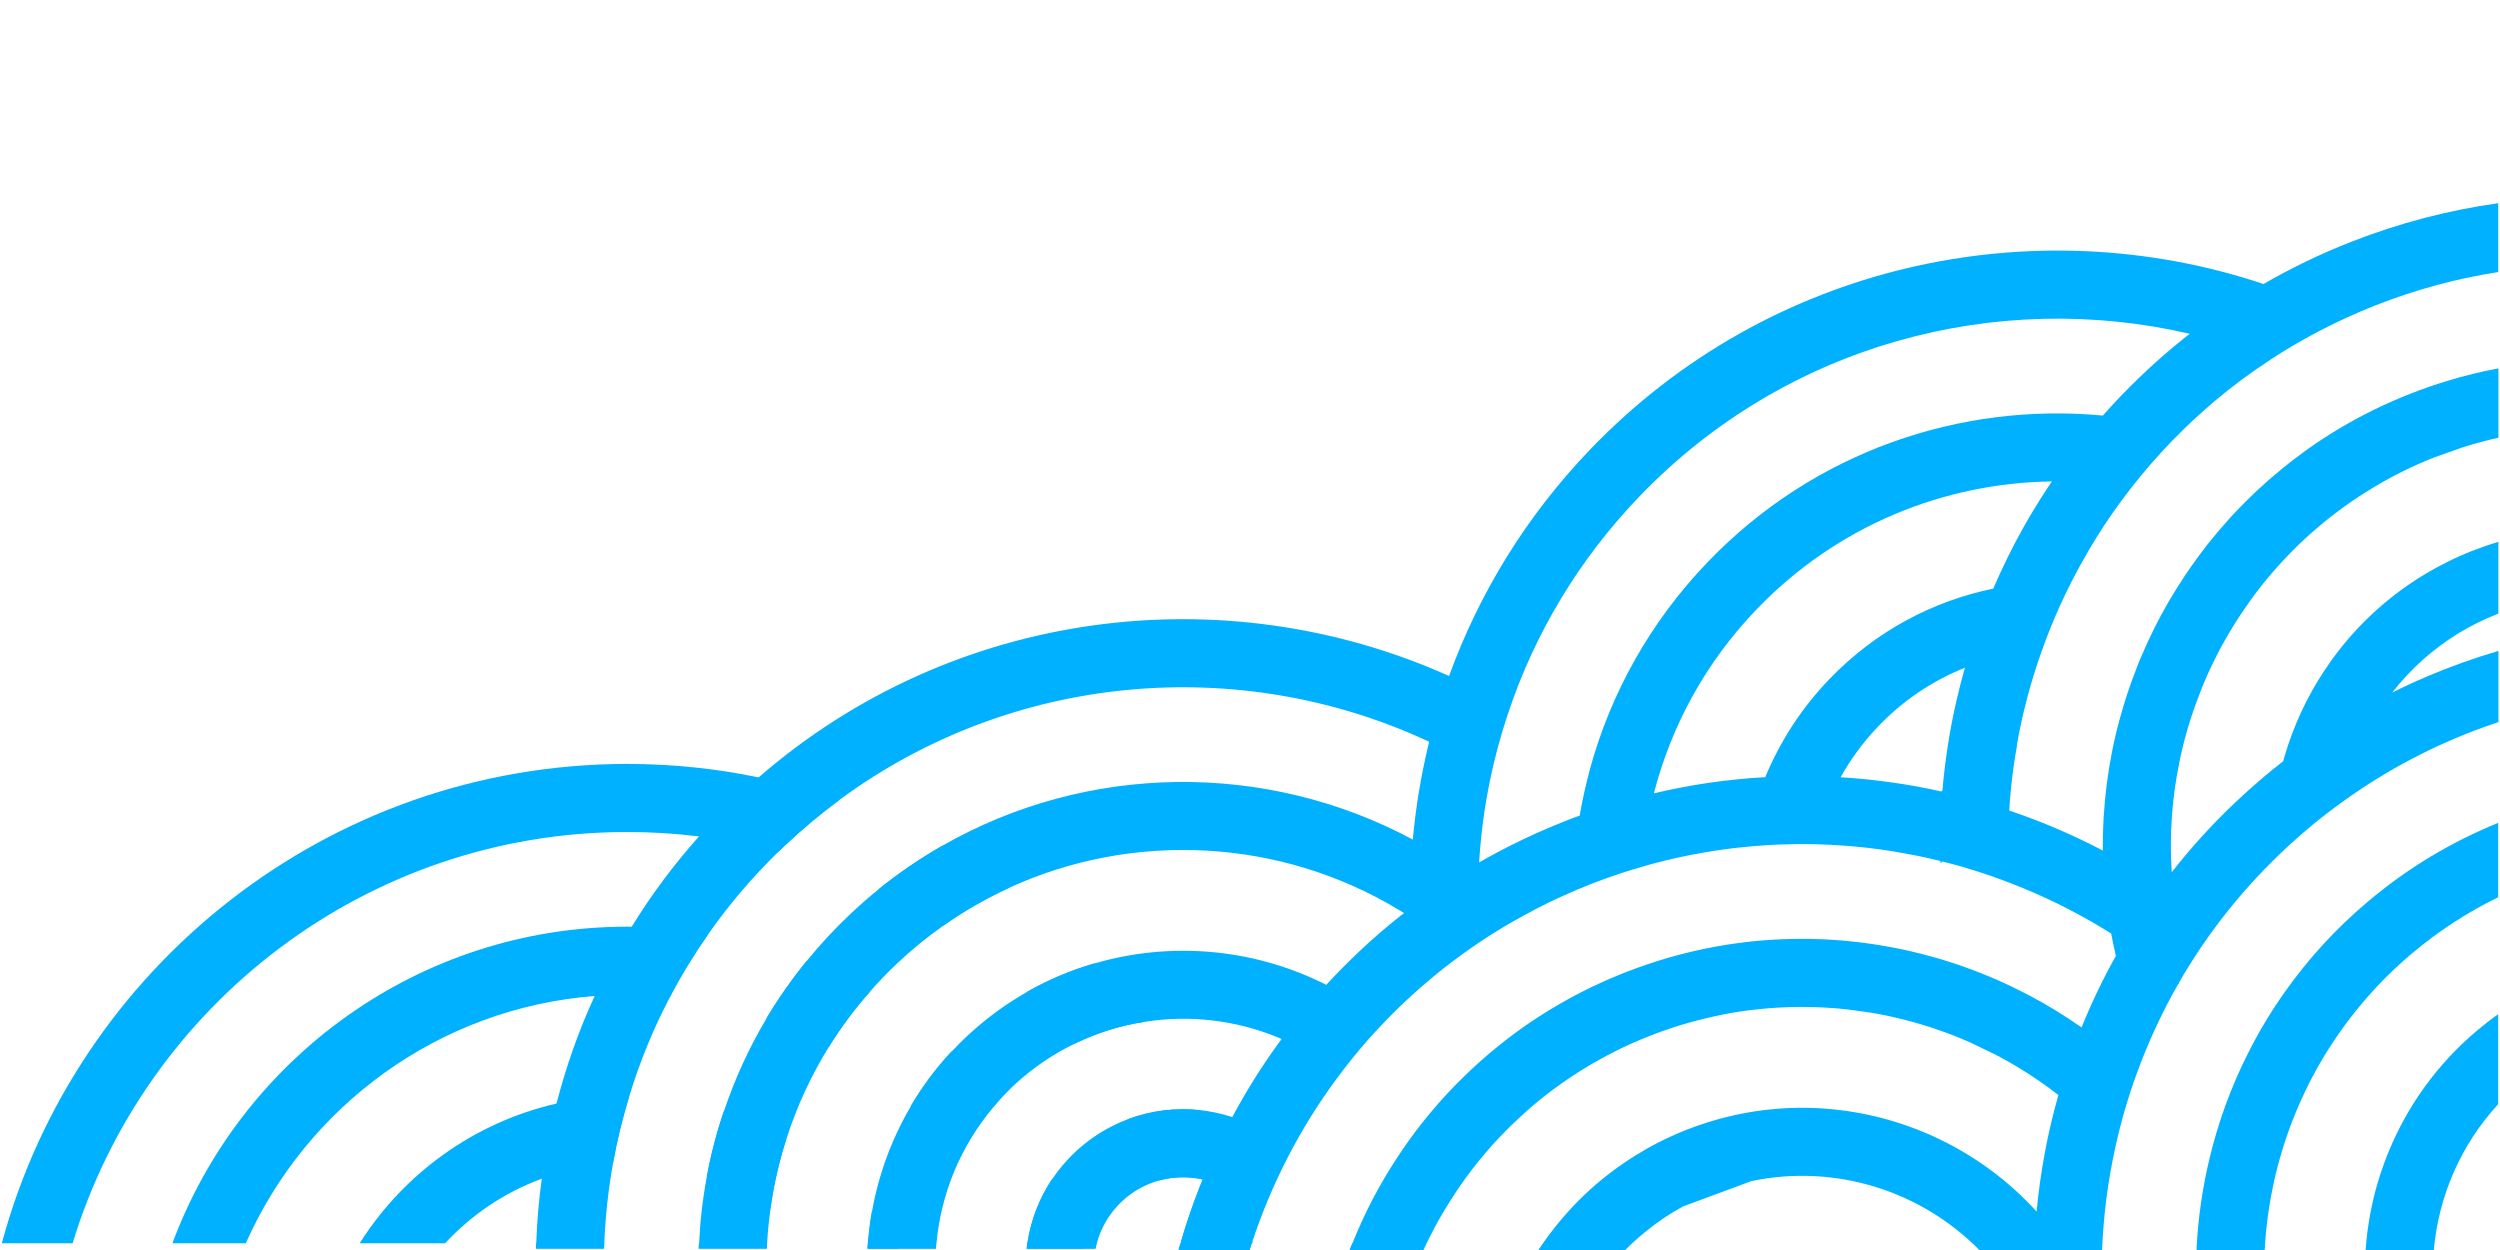 <svg xmlns="http://www.w3.org/2000/svg" xmlns:xlink="http://www.w3.org/1999/xlink" id="Laag_1" data-name="Laag 1" viewBox="0 0 400 200"><defs><style>      .cls-1 {        fill: none;      }      .cls-1, .cls-2 {        stroke-width: 0px;      }      .cls-2 {        fill: #00b1ff;      }      .cls-3 {        clip-path: url(#clippath);      }    </style><clipPath id="clippath"><rect class="cls-1" x="85.33" y="32.5" width="314.67" height="167.5"></rect></clipPath></defs><path class="cls-2" d="M150.74,135.34c-3.53,2.02-6.93,4.33-10.19,6.96,3.58,1.72,7.02,3.67,10.33,5.83,3.33-2.35,6.83-4.35,10.44-6.02-3.39-2.46-6.91-4.73-10.58-6.77ZM121.4,124.39c-6.79-1.42-13.83-2.16-21.04-2.16C52.54,122.23,12.17,154.8.29,198.92h11.33c11.56-38.05,46.97-65.8,88.74-65.8,3.89,0,7.72.24,11.48.71,4.32.53,8.55,1.37,12.67,2.48.38-.38.77-.75,1.17-1.12,2.78-2.61,5.67-5.03,8.66-7.23-4.2-1.46-8.52-2.66-12.94-3.57ZM200.36,198.64c-2.01-7.36-4.8-14.4-8.3-21.01-3.91-.43-7.92.05-11.65,1.45,1.86,3.16,3.53,6.43,4.99,9.8,2.17-.59,4.43-.68,6.61-.26.14.02.28.06.42.09-.14.33-.29.66-.42,1-1.13,2.89-2.15,5.82-3.03,8.82.04.13.08.26.11.39.12.37.23.74.34,1.12h10.45c.03-.08.06-.17.09-.26.09-.28.18-.58.28-.86h.18c-.03-.1-.05-.18-.08-.28ZM175.08,154.15c-3.73,1.08-7.36,2.6-10.81,4.57,2.73,2.59,5.3,5.35,7.68,8.26,3.55-1.73,7.29-2.9,11.11-3.47-2.47-3.28-5.14-6.4-7.98-9.36Z"></path><path class="cls-2" d="M129.05,153.77c-2.39,2.94-4.54,6.01-6.44,9.2,3.47,1.24,6.83,2.76,10.01,4.52,1.9-3.07,4.08-6.02,6.54-8.79-3.22-1.88-6.6-3.52-10.1-4.92ZM101.08,148.28c-.24-.01-.48-.01-.72-.01-33.31,0-61.8,21.1-72.77,50.65h11.74c9.7-21.9,30.86-37.63,55.81-39.56,1.72-.14,3.46-.21,5.21-.21,2.31,0,4.59.12,6.83.35,1.82-3.48,3.89-6.86,6.18-10.13-4.01-.69-8.1-1.06-12.3-1.09ZM173.12,198.92c-1.33-3.58-2.92-7.04-4.73-10.35-2.14,3.16-3.47,6.7-4.02,10.35-.04.28-.07.58-.1.86h9.17c-.1-.29-.21-.58-.31-.86ZM152.24,168.23c-2.53,2.72-4.71,5.65-6.53,8.75,2.82,2.63,5.42,5.5,7.76,8.57,1.61-3.38,3.72-6.56,6.35-9.46-2.34-2.8-4.88-5.42-7.58-7.86Z"></path><path class="cls-2" d="M115.84,177.71c-1.18,3.45-2.1,6.99-2.77,10.55,3.66,1.24,7.08,2.99,10.18,5.19.52-3.81,1.38-7.58,2.57-11.28-3.13-1.83-6.46-3.34-9.98-4.46ZM100.36,175.28c-3.9,0-7.69.45-11.33,1.29-13.2,3.03-24.45,11.23-31.48,22.35h13.67c4.22-4.56,9.5-8.13,15.44-10.32,3.58-1.33,7.4-2.15,11.38-2.37.66-3.69,1.55-7.35,2.66-10.95h-.34ZM143.16,198.92c-1.13-1.77-2.34-3.46-3.67-5.07-.29,1.68-.5,3.38-.63,5.07-.02.28-.03.58-.05.86h4.89c-.17-.29-.36-.58-.53-.86Z"></path><path class="cls-2" d="M399.71,162.26v14.41c-6.08,6.6-9.56,14.88-10.3,23.38h-10.91c.28-4.13,1.06-8.21,2.35-12.17.43-1.3.89-2.58,1.43-3.84,2.98-7.18,7.68-13.78,14.03-19.14,1.11-.94,2.24-1.82,3.41-2.64Z"></path><path class="cls-2" d="M399.71,131.66v11.9c-4.85,2.36-9.5,5.36-13.81,9-5.27,4.44-9.67,9.54-13.19,15.06-2.26,3.54-4.15,7.25-5.68,11.09-2.73,6.82-4.3,14.05-4.68,21.33h-10.9c0-.2.01-.41.02-.62.25-4.65.92-9.26,1.99-13.8,1.39-5.88,3.45-11.63,6.22-17.09,1.7-3.4,3.67-6.68,5.9-9.83,3.72-5.26,8.15-10.13,13.3-14.46,3.19-2.69,6.53-5.08,10-7.17,3.49-2.1,7.12-3.91,10.83-5.41Z"></path><g class="cls-3"><path class="cls-2" d="M322.68,119.34c.17-1.03.37-2.07.59-3.09.34-1.68.75-3.34,1.19-4.99.56-2.09,1.19-4.15,1.9-6.18.11-.34.23-.67.35-.99.4-1.15.83-2.27,1.27-3.39,1.03-2.56,2.16-5.07,3.41-7.52.7-1.38,1.44-2.74,2.21-4.09.65-1.14,1.33-2.28,2.03-3.4,1.46-2.33,3.03-4.58,4.7-6.77.22-.29.44-.57.66-.86.49-.62.98-1.24,1.48-1.85,2.13-2.59,4.41-5.08,6.82-7.43.98-.97,1.99-1.91,3.02-2.82.66-.6,1.34-1.19,2.02-1.77,2.71-2.29,5.56-4.42,8.56-6.38.16-.11.33-.23.49-.33.4-.27.81-.54,1.21-.79,3.41-2.14,7-4.09,10.76-5.81,1.55-.72,3.13-1.4,4.74-2.03,6.46-2.54,13.04-4.3,19.63-5.32v-11.02c-7.92,1.11-15.84,3.16-23.61,6.21-4.88,1.92-9.54,4.17-13.94,6.72-36.78-12.29-79.04-3.36-107.66,26.39-10.33,10.74-17.88,23.15-22.66,36.34-.11-.06-.23-.1-.34-.16-35.78-15.91-78.99-10.66-110.1,16.35-1.07.93-2.14,1.89-3.19,2.88-2.24,2.11-4.36,4.3-6.36,6.56-4.07,4.56-7.66,9.39-10.77,14.45-2.23,3.59-4.2,7.29-5.93,11.08-2.57,5.57-4.6,11.34-6.11,17.21-1.04,3.97-1.82,7.99-2.36,12.04-.48,3.43-.77,6.87-.89,10.32-.01.28-.02.58-.03.86h10.88c.01-.28.02-.58.04-.86.17-4.26.63-8.49,1.38-12.69.66-3.69,1.55-7.35,2.66-10.95,1.65-5.42,3.82-10.7,6.49-15.78,1.82-3.48,3.89-6.86,6.18-10.13,3.24-4.61,6.96-8.99,11.14-13.06.38-.38.77-.75,1.17-1.12,2.78-2.61,5.67-5.03,8.66-7.23,27.66-20.37,63.93-23.34,94.06-9.37.08.04.16.08.24.12-.09.32-.16.65-.24.97-1.14,4.84-1.94,9.76-2.38,14.68-.03-.02-.05-.04-.08-.05-23.37-12.52-51.95-12.28-75.2,1.03-3.53,2.02-6.93,4.33-10.19,6.96-1.53,1.24-3.03,2.55-4.48,3.92-2.54,2.4-4.89,4.92-7.02,7.55-2.39,2.94-4.54,6.01-6.44,9.2-2.8,4.7-5.06,9.65-6.77,14.74-1.18,3.45-2.1,6.99-2.77,10.55-.67,3.53-1.08,7.09-1.24,10.67-.03.28-.04.58-.05.86h10.89c.01-.28.02-.58.04-.86.1-1.83.28-3.66.54-5.47.52-3.81,1.38-7.58,2.57-11.28,1.63-5.1,3.91-10.05,6.79-14.69,1.9-3.07,4.08-6.02,6.54-8.79,1.36-1.57,2.83-3.09,4.38-4.55,2.34-2.21,4.8-4.21,7.35-6.01,3.33-2.35,6.83-4.35,10.44-6.02,19.99-9.21,43.56-7.97,62.51,3.51.26.16.53.32.79.48-.26.2-.53.4-.79.61-2.14,1.7-4.2,3.48-6.17,5.33-1.9,1.79-3.73,3.63-5.48,5.54-.23-.1-.46-.22-.68-.33-11.35-5.54-24.39-6.6-36.41-3.09-3.73,1.08-7.36,2.6-10.81,4.57-3.43,1.95-6.68,4.33-9.68,7.15-.82.76-1.59,1.56-2.35,2.36-2.53,2.72-4.71,5.65-6.53,8.75-3.11,5.27-5.19,10.99-6.23,16.87-.29,1.68-.5,3.38-.63,5.07-.02.28-.03.58-.05.86h10.91c.02-.28.04-.58.08-.86.43-4.6,1.66-9.13,3.68-13.38,1.61-3.38,3.72-6.56,6.35-9.46.7-.78,1.45-1.56,2.23-2.3,3.02-2.84,6.36-5.11,9.9-6.81,3.55-1.73,7.29-2.9,11.11-3.47,7.18-1.15,14.59-.3,21.35,2.48.21.09.42.17.61.26-.2.27-.41.56-.61.83-2.69,3.72-5.13,7.62-7.29,11.67-.16-.07-.32-.11-.49-.16-1.49-.46-3.04-.78-4.58-.95-3.91-.43-7.92.05-11.65,1.45-3.05,1.14-5.91,2.9-8.43,5.26-1.38,1.31-2.58,2.72-3.6,4.23-2.13,3.16-3.47,6.7-4.02,10.35-.04.28-.07.58-.1.86h10.99c.07-.29.13-.58.21-.86.67-2.47,2-4.79,3.99-6.67,1.74-1.64,3.8-2.77,5.95-3.36,2.17-.59,4.43-.68,6.61-.26.14.03.27.06.42.09-.15.33-.29.67-.42,1-1.13,2.89-2.16,5.82-3.03,8.82-.04.13-.08.26-.12.39-.08.28-.17.58-.25.86-.03.09-.05.18-.07.26h11.34c.03-.08.06-.17.09-.26.09-.28.18-.58.28-.86.02-.1.06-.19.1-.28,3.08-9.32,7.63-18.14,13.48-26.05,1.56-2.12,3.21-4.18,4.96-6.16.65-.75,1.33-1.48,2.03-2.21,1.37-1.47,2.81-2.91,4.3-4.29.5-.47,1.01-.94,1.54-1.4.67-.61,1.36-1.19,2.05-1.77,1.38-1.18,2.81-2.31,4.28-3.39,1-.75,2.01-1.47,3.05-2.18.24-.16.48-.33.72-.48,1.83-1.23,3.72-2.41,5.66-3.49.46-.26.92-.52,1.39-.77,2.53-1.4,5.14-2.67,7.83-3.82.2-.09.4-.17.59-.26.72-.3,1.45-.6,2.19-.89.29-.11.57-.22.85-.33,2.46-.95,4.95-1.77,7.45-2.48.51-.15,1.03-.3,1.54-.44,2.83-.77,5.67-1.39,8.53-1.87,2.16-.37,4.34-.67,6.51-.87,1.03-.11,2.04-.19,3.06-.25.82-.06,1.63-.1,2.44-.13,1.9-.07,3.78-.09,5.66-.04,1.36.04,2.72.09,4.08.19,2.13.14,4.27.36,6.38.65,1.38.19,2.73.42,4.09.68,1.83.32,3.65.72,5.44,1.16,0,.13,0,.25.01.38.09-.1.18-.2.29-.3.99.24,1.97.51,2.95.78.63.19,1.26.37,1.89.57,1.99.61,3.95,1.3,5.9,2.05.75.28,1.5.59,2.24.89,4.88,2.01,9.57,4.43,14.03,7.24.22,1.2.47,2.39.75,3.57-2.08,3.71-3.91,7.54-5.49,11.45-2.74-1.93-5.6-3.68-8.57-5.23-3.26-1.71-6.63-3.19-10.1-4.42-.09-.03-.19-.06-.27-.1-.66-.24-1.3-.45-1.96-.66-1.68-.55-3.38-1.03-5.08-1.45-.53-.13-1.05-.26-1.58-.38-.57-.13-1.14-.25-1.71-.37-2.54-.51-5.09-.91-7.69-1.17-1.99-.21-3.99-.33-6.01-.37-.24-.01-.48-.02-.72-.02-2.58-.03-5.17.05-7.77.28-.82.08-1.64.15-2.45.26-.28.03-.54.07-.81.1-2.55.33-5.08.79-7.62,1.39-2.45.57-4.89,1.27-7.31,2.11-.47.15-.94.32-1.41.49-.67.24-1.34.49-2.01.75-1.72.68-3.4,1.41-5.04,2.19-.62.3-1.24.6-1.84.91-.64.32-1.27.66-1.89,1-2.24,1.22-4.4,2.54-6.47,3.94-1.77,1.21-3.49,2.48-5.15,3.84-.88.7-1.74,1.43-2.58,2.18-1.86,1.65-3.64,3.38-5.32,5.18-.33.35-.64.69-.97,1.04-1,1.14-1.98,2.29-2.92,3.46-1.53,1.9-2.95,3.89-4.28,5.92-2.84,4.31-5.22,8.89-7.13,13.67-.15.37-.31.75-.45,1.12h11.79c.36-.78.73-1.55,1.13-2.32.9-1.79,1.88-3.55,2.96-5.24,1.07-1.73,2.22-3.41,3.45-5.03.17-.22.34-.44.5-.66,1.27-1.62,2.6-3.2,4.02-4.7,1.13-1.2,2.31-2.36,3.53-3.47,1.36-1.26,2.76-2.45,4.23-3.59,1.66-1.27,3.38-2.48,5.16-3.61,1.08-.69,2.2-1.34,3.33-1.96.34-.19.68-.38,1.03-.56,1.85-.99,3.78-1.9,5.76-2.71.38-.16.77-.31,1.15-.46.67-.27,1.35-.53,2.03-.76,2.05-.74,4.11-1.36,6.19-1.87,2.09-.53,4.18-.96,6.28-1.28,1.12-.16,2.24-.3,3.36-.4.38-.04.76-.07,1.14-.11,2.14-.17,4.26-.24,6.38-.2,1.44.02,2.86.08,4.29.2,1.68.14,3.34.35,5.01.61.46.06.92.13,1.38.22,1.55.27,3.08.61,4.6.99,1.91.48,3.8,1.05,5.66,1.71,1.73.59,3.43,1.27,5.1,2.02l4.08,1.98c3.46,1.82,6.76,3.94,9.86,6.36-1.73,6.1-2.9,12.35-3.48,18.64-8.71-9.58-20.81-15.46-33.64-16.45-.27-.03-.54-.05-.8-.06-6.08-.37-12.32.35-18.42,2.31-1.06.33-2.1.7-3.14,1.11-.86.34-1.7.69-2.53,1.08-1.38.62-2.71,1.31-4.01,2.05-.13.08-.26.14-.38.23-1.76,1.01-3.45,2.14-5.04,3.34-1.2.9-2.35,1.85-3.45,2.84-1.18,1.08-2.32,2.21-3.4,3.39-1.56,1.72-3,3.53-4.31,5.43-.23.31-.45.63-.65.95h13.89c1-1.02,2.06-1.99,3.17-2.89,1.89-1.57,3.93-2.95,6.13-4.15l10.93-4.05c13.43-2.83,27.21,1.56,36.55,11.09h19.57c.22-5.49.91-10.97,2.09-16.34.88-4.08,2.05-8.11,3.49-12.05,1.79-4.9,3.98-9.65,6.6-14.23l.15-.05s-.05-.05-.07-.07c.5-.92,1.05-1.84,1.62-2.74,1.36-2.2,2.82-4.34,4.38-6.43,2.69-3.61,5.67-7.05,8.94-10.31,1.79-1.78,3.66-3.49,5.61-5.15,1.91-1.61,3.86-3.12,5.86-4.55,6.98-5.02,14.49-8.93,22.28-11.76.82-.29,1.65-.58,2.47-.86v-11.38c-3.85,1.12-7.65,2.48-11.38,4.07-1.9.8-3.77,1.66-5.62,2.59,1.52-1.95,3.21-3.76,5.08-5.4,3.36-2.97,7.29-5.42,11.7-7.15.07-.04.14-.06.21-.09v-11.47c-1.41.41-2.81.9-4.2,1.44-.76.31-1.51.62-2.24.95-.67.31-1.34.62-1.99.96-4.1,2.05-7.8,4.6-11.09,7.57-.46.41-.91.83-1.34,1.26-2.19,2.11-4.17,4.42-5.91,6.86-.39.54-.76,1.08-1.12,1.63-2.77,4.2-4.9,8.79-6.31,13.61-.09.27-.17.55-.24.83-1.07.82-2.14,1.69-3.18,2.57-1.55,1.31-3.06,2.66-4.52,4.05-3.69,3.49-7.07,7.22-10.12,11.13-.39-5.9.03-11.76,1.19-17.45.04-.23.09-.47.14-.7.74-3.51,1.77-6.94,3.08-10.27.05-.12.1-.25.14-.37,0-.03.01-.06.02-.08,1.29-3.27,2.83-6.42,4.63-9.45.93-1.59,1.95-3.15,3.03-4.66.03-.07.07-.12.12-.19,1.99-2.81,4.24-5.48,6.68-7.96.1-.12.22-.23.33-.35t.03-.02c2.5-2.52,5.23-4.84,8.16-6.96,1.33-.96,2.71-1.88,4.13-2.74.14-.09.28-.18.43-.27,3.09-1.88,6.39-3.53,9.88-4.9l4.56-1.62c1.91-.6,3.81-1.11,5.72-1.53v-11.1c-2.73.51-5.45,1.17-8.16,2-.99.3-1.98.61-2.97.96-.99.34-1.97.7-2.95,1.09-.97.38-1.91.77-2.85,1.19-.95.41-1.88.84-2.79,1.28-.04.03-.09.05-.13.07-.15.08-.31.14-.45.22-3.49,1.73-6.8,3.71-9.91,5.89-.21.14-.42.3-.61.44-1.29.93-2.54,1.88-3.77,2.89-2.76,2.24-5.34,4.66-7.74,7.22-.24.25-.47.5-.7.76-.08.09-.15.18-.23.27-2.2,2.42-4.21,4.97-6.06,7.64-.33.46-.64.93-.95,1.4-.89,1.34-1.73,2.7-2.54,4.08-1.62,2.79-3.05,5.68-4.31,8.65-.18.39-.34.8-.5,1.2-.08.21-.17.41-.24.62-1.1,2.79-2.05,5.64-2.82,8.54-.17.61-.32,1.22-.47,1.84-.23.95-.44,1.91-.64,2.88-.7,3.53-1.16,7.12-1.38,10.73-.01.16-.02.34-.02.5-.01.12-.02.24-.02.36-.07,1.35-.1,2.7-.09,4.06,0,.13,0,.25.01.38-.1-.05-.21-.1-.3-.16-3.78-1.97-7.69-3.71-11.68-5.19-.25-.08-.49-.18-.74-.27-.75-.27-1.5-.54-2.26-.79.07-1.36.19-2.71.33-4.05.22-2.1.52-4.2.9-6.27ZM254.38,123.13c-.66,2.44-1.21,4.9-1.63,7.36-.78.28-1.55.57-2.32.88-.7.28-1.41.56-2.11.86-.89.37-1.78.76-2.65,1.15-2.72,1.23-5.36,2.56-7.92,3.99-.36.21-.73.4-1.09.62.26-4.33.83-8.66,1.7-12.93.75-3.69,1.73-7.35,2.94-10.94,4.21-12.63,11.23-24.53,21.05-34.73,23.47-24.41,57.2-33.15,88.02-25.98-.31.23-.61.47-.92.71-2.54,2.02-4.95,4.15-7.26,6.38-1.01.98-2,1.97-2.97,2.98-.94.98-1.86,1.98-2.76,3.01-22.72-2.14-46.19,5.71-63.2,23.41-9.3,9.67-15.59,21.13-18.89,33.23ZM314.32,107.06c-.46,1.63-.87,3.26-1.25,4.9-.6,2.57-1.1,5.16-1.48,7.77-.34,2.22-.61,4.47-.8,6.72-.07.06-.12.12-.17.19-2.51-.57-5.04-1.04-7.59-1.4-2.82-.41-5.67-.71-8.53-.88,1.62-2.92,3.65-5.68,6.07-8.2,4.03-4.19,8.75-7.3,13.82-9.32-.02.07-.04.14-.06.21ZM321.17,89.3c-.79,1.6-1.54,3.23-2.25,4.88-9.67,1.99-18.84,6.81-26.19,14.45-4.52,4.69-7.94,10.04-10.29,15.72-1.51.07-3.03.19-4.53.35-3.03.3-6.05.74-9.07,1.33-1.4.27-2.82.56-4.22.91,2.77-10.76,8.25-20.94,16.48-29.49,12.85-13.36,29.97-20.2,47.2-20.42-.23.33-.46.66-.67,1-1.33,2.01-2.58,4.05-3.76,6.14-.96,1.69-1.86,3.4-2.71,5.14Z"></path></g><path class="cls-2" d="M85.78,198.92h10.89c-.01.28-.03.58-.04.86h-10.88c.01-.28.02-.58.03-.86Z"></path><path class="cls-2" d="M111.83,198.92h10.88c-.02.28-.03.58-.04.86h-10.89c.01-.28.02-.58.05-.86Z"></path><path class="cls-2" d="M149.79,198.92c-.04.28-.06.58-.08.86h-10.91c.02-.28.03-.58.05-.86h10.94Z"></path><path class="cls-2" d="M175.46,198.92c-.08.28-.14.57-.21.86h-10.99c.03-.28.06-.58.1-.86h11.09Z"></path><path class="cls-2" d="M200.26,198.92c-.1.28-.19.58-.28.86-.03.09-.06.18-.09.26h-11.34c.02-.08.04-.17.07-.26.08-.28.17-.58.25-.86h11.39Z"></path><path class="cls-2" d="M217.48,198.92v1.12h-1.56c.14-.37.3-.75.45-1.12h1.11Z"></path></svg>